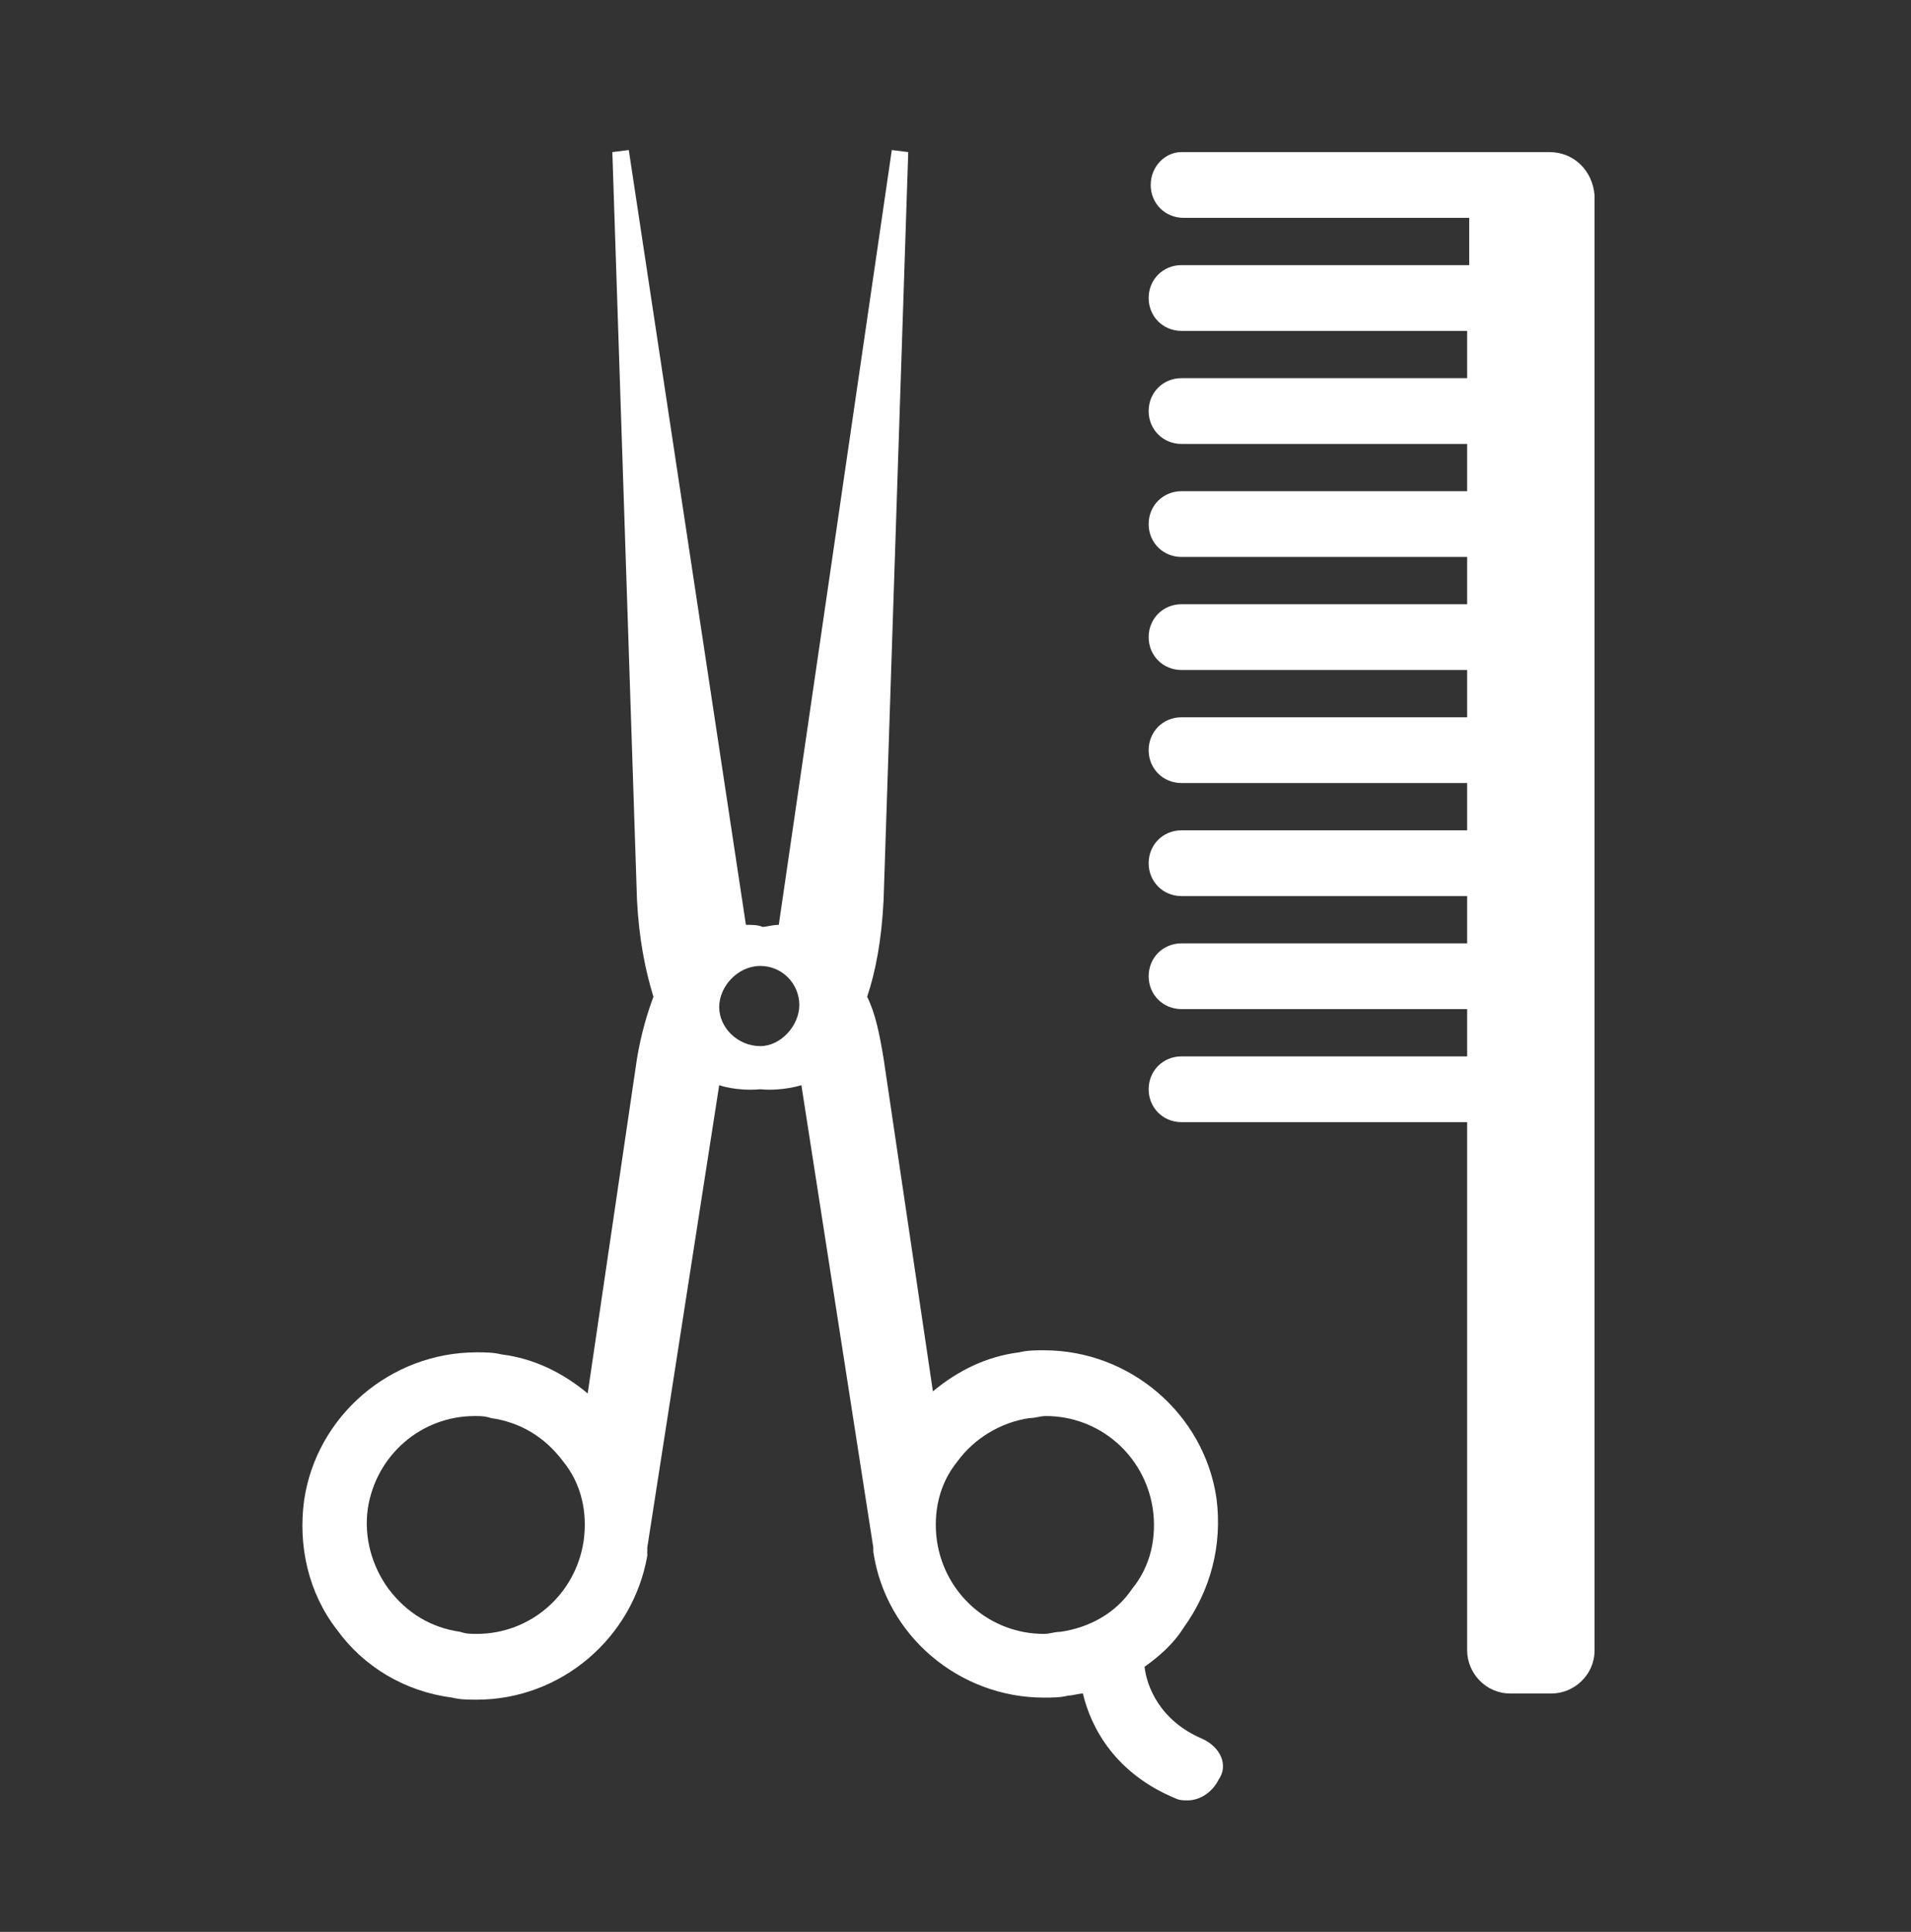 <?xml version="1.0" encoding="utf-8"?>
<!-- Generator: Adobe Illustrator 27.4.1, SVG Export Plug-In . SVG Version: 6.00 Build 0)  -->
<svg height="94" viewBox="0 0 93 94" width="93" xmlns="http://www.w3.org/2000/svg" xmlns:xlink="http://www.w3.org/1999/xlink">
<rect x="0" y="0" width="93" height="94" fill="#333333" stroke="none"/>
<style type="text/css">
	.st0{fill:#FFFFFF;}
</style>
<g>
	<g>
		<path class="st0" d="M75.4,7.4h-1.7h-0.3H57.5C56.7,7.4,56,8.1,56,9c0,0.9,0.7,1.6,1.6,1.6h13.9v2.3H57.5c-0.9,0-1.6,0.7-1.6,1.6
			c0,0.9,0.7,1.6,1.6,1.6h13.9v2.3H57.5c-0.9,0-1.6,0.7-1.6,1.6c0,0.9,0.7,1.6,1.6,1.6h13.9v2.3H57.5c-0.9,0-1.6,0.7-1.6,1.6
			c0,0.9,0.7,1.6,1.6,1.6h13.9v2.3H57.5c-0.9,0-1.6,0.7-1.6,1.6c0,0.9,0.7,1.6,1.6,1.6h13.9v2.3H57.5c-0.9,0-1.6,0.7-1.6,1.6
			c0,0.9,0.7,1.6,1.6,1.6h13.9v2.3H57.5c-0.9,0-1.6,0.7-1.6,1.6c0,0.9,0.7,1.6,1.6,1.6h13.9v2.3H57.5c-0.9,0-1.6,0.7-1.6,1.6
			c0,0.9,0.7,1.6,1.6,1.6h13.9v2.3H57.5c-0.9,0-1.6,0.7-1.6,1.6c0,0.9,0.7,1.6,1.6,1.6h13.9v25.7c0,1.1,0.9,2.1,2.1,2.1h2
			c1.1,0,2.1-0.9,2.1-2.1V9.5C77.5,8.3,76.6,7.4,75.4,7.4z"/>
		<path class="st0" d="M58.5,84.6c-2.1-0.9-2.7-2.6-2.8-3.5c0.7-0.5,1.4-1.1,1.9-1.9c1.3-1.8,1.9-4,1.6-6.3
			c-0.6-4.1-4.2-7.2-8.4-7.2c-0.4,0-0.8,0-1.2,0.1c-1.6,0.2-3,0.9-4.2,1.9L43,51.5c-0.2-1.2-0.4-2.2-0.8-3c0.4-1.2,0.7-2.7,0.8-4.7
			l1.2-36.4l-0.8-0.1L37.9,45c-0.3,0-0.6,0.1-0.8,0.1c-0.2-0.1-0.5-0.1-0.8-0.1L30.6,7.3l-0.8,0.1L31,43.8c0.1,1.9,0.4,3.4,0.8,4.7
			c-0.3,0.8-0.6,1.8-0.8,3l-2.4,16.3c-1.2-1-2.6-1.7-4.2-1.9c-0.4-0.1-0.8-0.1-1.2-0.1c-4.2,0-7.8,3.1-8.4,7.2
			c-0.3,2.2,0.2,4.5,1.6,6.3c1.3,1.8,3.3,3,5.6,3.3c0.4,0.1,0.8,0.1,1.2,0.1h0c4.1,0,7.6-3,8.3-7l0,0l0-0.2c0,0,0-0.1,0-0.1
			c0,0,0,0,0-0.1l3.5-22.5c0,0,0.8,0.3,2,0.2c1.1,0.1,2-0.2,2-0.2l3.5,22.5c0,0,0,0,0,0.1c0,0,0,0,0,0.1l0,0
			c0.6,4.1,4.2,7.1,8.3,7.1c0.4,0,0.8,0,1.2-0.1c0.2,0,0.5-0.1,0.7-0.1c0.4,1.7,1.6,3.9,4.5,5.1c0.2,0.1,0.4,0.1,0.6,0.1
			c0.6,0,1.2-0.4,1.5-1C59.8,85.9,59.4,85,58.5,84.6z M28.4,75c-0.4,2.6-2.6,4.5-5.2,4.5c-0.3,0-0.5,0-0.8-0.1
			c-1.4-0.2-2.6-0.9-3.5-2.1c-0.8-1.1-1.2-2.5-1-3.9c0.4-2.6,2.6-4.5,5.2-4.5c0.3,0,0.5,0,0.8,0.1c1.4,0.2,2.6,0.9,3.5,2.1
			C28.3,72.2,28.6,73.6,28.4,75z M37,50.9C35.9,50.9,35,50,35,49S35.9,47,37,47c1.1,0,1.9,0.9,1.9,1.9S38,50.9,37,50.9z M51.6,79.4
			c-0.3,0-0.5,0.1-0.8,0.1c-2.6,0-4.8-1.9-5.2-4.5c-0.2-1.4,0.1-2.8,1-3.9c0.8-1.1,2.1-1.9,3.5-2.1c0.3,0,0.5-0.1,0.8-0.1
			c2.6,0,4.8,1.9,5.2,4.5c0.2,1.4-0.1,2.8-1,3.9C54.3,78.5,53,79.2,51.6,79.4z"/>
	</g>
</g>
</svg>
